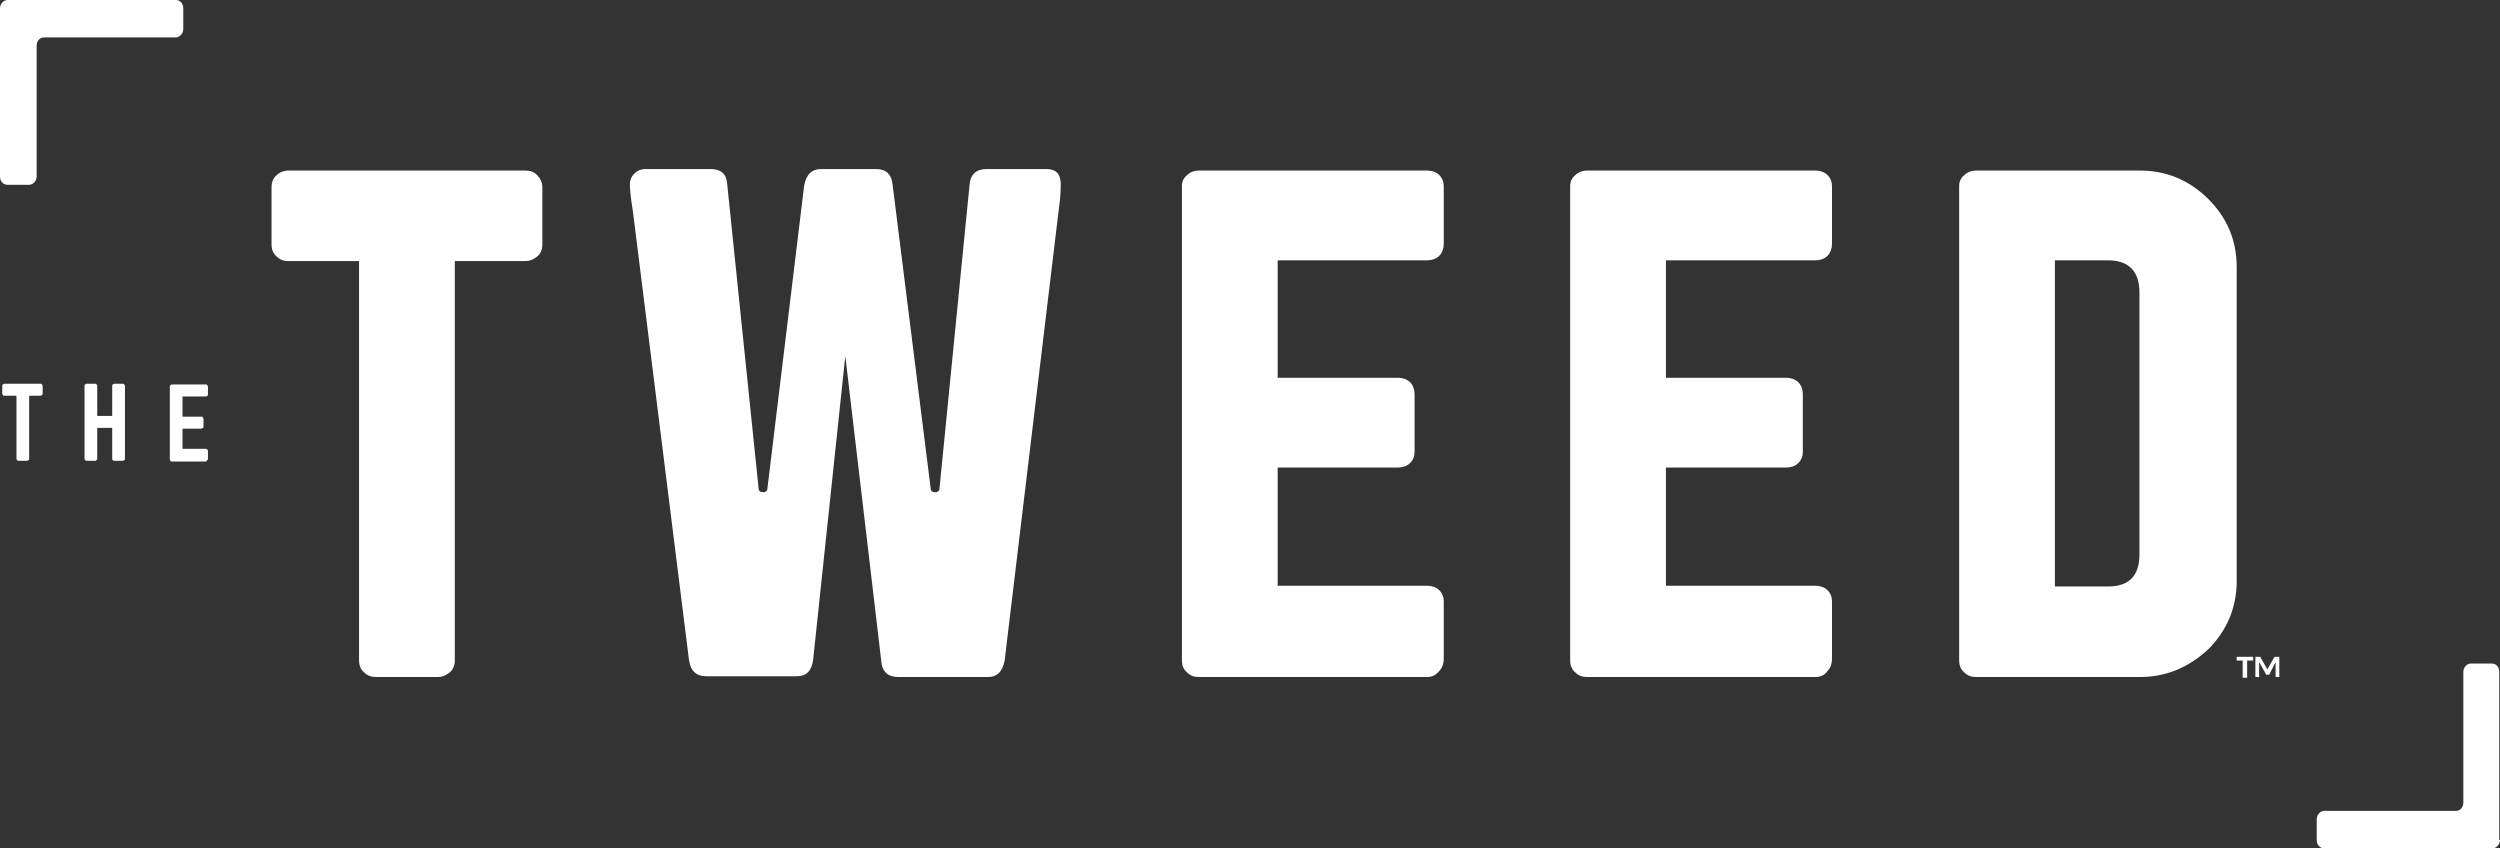 <svg version="1.1" id="TWEED_wordmark" xmlns="http://www.w3.org/2000/svg" x="0" y="0" viewBox="0 0 334.2 113.4" xml:space="preserve">
  <rect x="0" y="0" width="334.2" height="113.4" fill="#333333" stroke="none"/>
  <path fill="#fff" d="M274.7 78.4h7.1c2.8 0 4.2-1.4 4.2-4.3v-35c0-2.8-1.4-4.3-4.2-4.3h-7.1v43.6zm11.4 12.1h-22c-.6 0-1.1-.2-1.5-.6-.5-.4-.7-1-.7-1.6V24.9c0-.6.2-1.1.7-1.5.4-.4 1-.6 1.5-.6h22c3.5 0 6.6 1.3 9.1 3.8s3.8 5.5 3.8 9.1v42c0 3.5-1.3 6.6-3.8 9.1-2.6 2.4-5.6 3.7-9.1 3.7m-43.4 0h-30.6c-.6 0-1.1-.2-1.5-.6-.5-.4-.7-1-.7-1.6V24.9c0-.6.2-1.1.7-1.5.4-.4 1-.6 1.5-.6h30.6c.6 0 1.2.2 1.6.6.4.4.6.9.6 1.5v7.7c0 .6-.2 1.2-.6 1.6-.4.4-1 .6-1.6.6h-20v15.7h16.1c.6 0 1.2.2 1.6.6.4.4.6 1 .6 1.6v7.7c0 .6-.2 1.1-.6 1.5-.4.4-1 .6-1.6.6h-16.1v15.8h20c.6 0 1.2.2 1.6.6.4.4.6.9.6 1.5v7.7c0 .6-.2 1.2-.6 1.6-.4.6-1 .8-1.6.8m-51.9 0h-30.6c-.6 0-1.1-.2-1.5-.6-.5-.4-.7-1-.7-1.6V24.9c0-.6.2-1.1.7-1.5.4-.4 1-.6 1.5-.6h30.6c.6 0 1.2.2 1.6.6.4.4.6.9.6 1.5v7.7c0 .6-.2 1.2-.6 1.6-.4.4-1 .6-1.6.6h-20v15.7h16.1c.6 0 1.2.2 1.6.6.4.4.6 1 .6 1.6v7.7c0 .6-.2 1.1-.6 1.5-.4.4-1 .6-1.6.6h-16.1v15.8h20c.6 0 1.2.2 1.6.6.4.4.6.9.6 1.5v7.7c0 .6-.2 1.2-.6 1.6-.5.6-1 .8-1.6.8m-49.3-62.2l-7.2 60c-.3 1.5-1 2.2-2.2 2.2h-12c-1.4 0-2.2-.7-2.3-2.2L113 47.6l-4.3 40.6c-.2 1.5-.9 2.2-2.2 2.2H94.4c-1.3 0-2.1-.7-2.3-2.2l-7.5-60c-.3-1.8-.4-3-.4-3.6 0-.5.2-1 .6-1.4.4-.4.9-.6 1.4-.6H95c1.3 0 2.1.6 2.2 1.9l4.2 40.7c0 .4.2.6.6.6.4 0 .6-.2.6-.6l4.9-40.4c.3-1.5 1-2.2 2.3-2.2h7.3c1.3 0 2 .6 2.2 1.9l5.1 40.7c0 .4.2.6.6.6.4 0 .6-.2.6-.6l4-40.4c.1-1.5.9-2.2 2.3-2.2h8c1.3 0 1.9.7 1.9 2 0 1.2-.1 2.3-.3 3.7m-69 4.4c0 .6-.2 1.2-.7 1.6-.5.4-1 .6-1.5.6h-9.5v53.4c0 .6-.2 1.2-.7 1.6-.5.4-1 .6-1.5.6h-8.4c-.6 0-1.1-.2-1.5-.6-.5-.4-.7-1-.7-1.6V34.9h-9.5c-.6 0-1.1-.2-1.5-.6-.5-.4-.7-1-.7-1.6V25c0-.6.2-1.2.7-1.6.4-.4 1-.6 1.5-.6h31.8c.6 0 1.1.2 1.5.6.4.4.7 1 .7 1.6v7.7zM2.1 52.9H.6c-.1 0-.2 0-.2-.1-.1-.1-.1-.1-.1-.2v-1c0-.1 0-.2.1-.2.1-.1.1-.1.2-.1h4.8c.1 0 .2 0 .2.1.1.1.1.1.1.2v1c0 .1 0 .2-.1.2-.1.1-.1.1-.2.1H3.9v8.4c0 .1 0 .2-.1.2-.1.1-.1.1-.2.1H2.5c-.1 0-.2 0-.2-.1-.1-.1-.1-.1-.1-.2v-8.4zM16.7 51.6v9.7c0 .1 0 .2-.1.2-.1.1-.1.1-.2.1h-1.1c-.1 0-.2 0-.2-.1-.1 0-.1-.1-.1-.2v-4.1h-2v4.1c0 .1 0 .2-.1.2-.1.1-.1.1-.2.1h-1.1c-.1 0-.2 0-.2-.1-.1-.1-.1-.1-.1-.2v-9.7c0-.1 0-.2.1-.2.1-.1.1-.1.2-.1h1.1c.1 0 .2 0 .2.1.1.1.1.1.1.2v4h2v-4c0-.1 0-.2.1-.2.1-.1.1-.1.2-.1h1.1c.1 0 .2 0 .2.1.1.1.1.1.1.2M27.5 61.7H23c-.1 0-.2 0-.2-.1-.1-.1-.1-.1-.1-.2v-9.7c0-.1 0-.2.1-.2.1-.1.1-.1.2-.1h4.5c.1 0 .2 0 .2.1.1.1.1.1.1.2v1c0 .1 0 .2-.1.2-.1.1-.1.1-.2.1h-3.1v2.7h2.5c.1 0 .2 0 .2.1.1.1.1.1.1.2v1c0 .1 0 .2-.1.2-.1.1-.1.1-.2.1h-2.5V60h3.1c.1 0 .2 0 .2.1.1.1.1.1.1.2v1c0 .1 0 .2-.1.2-.1.1-.1.2-.2.2"/>
  <path fill="#fff" class="st0" d="M4.9 23.6c0 .6-.5 1.1-1 1.1H1c-.6 0-1-.5-1-1.1V1.1C0 .5.5 0 1 0h22.5c.6 0 1 .5 1 1.1v2.8c0 .6-.5 1.1-1 1.1H5.9c-.6 0-1 .5-1 1.1v17.5zM334.2 112.3c0 .6-.5 1.1-1 1.1h-22.5c-.6 0-1-.5-1-1.1v-2.8c0-.6.5-1.1 1-1.1h17.6c.6 0 1-.5 1-1.1V89.8c0-.6.5-1.1 1-1.1h2.8c.6 0 1 .5 1 1.1v22.5z"/>
  <g>
    <path fill="#fff" d="M298.9 87.8h2.3v.5h-.8v2.3h-.6v-2.3h-.8v-.5zm5.8 0v2.7h-.5v-2l-.8 1.6c0 .1-.1.1-.2.1h-.1c-.1 0-.2 0-.2-.1l-.9-1.6v2h-.5v-2.7h.6s.1 0 .1.1l.8 1.4c0 .1.1.2.1.2 0-.1.1-.2.1-.2l.8-1.4.1-.1h.6z"/>
  </g>
</svg>
